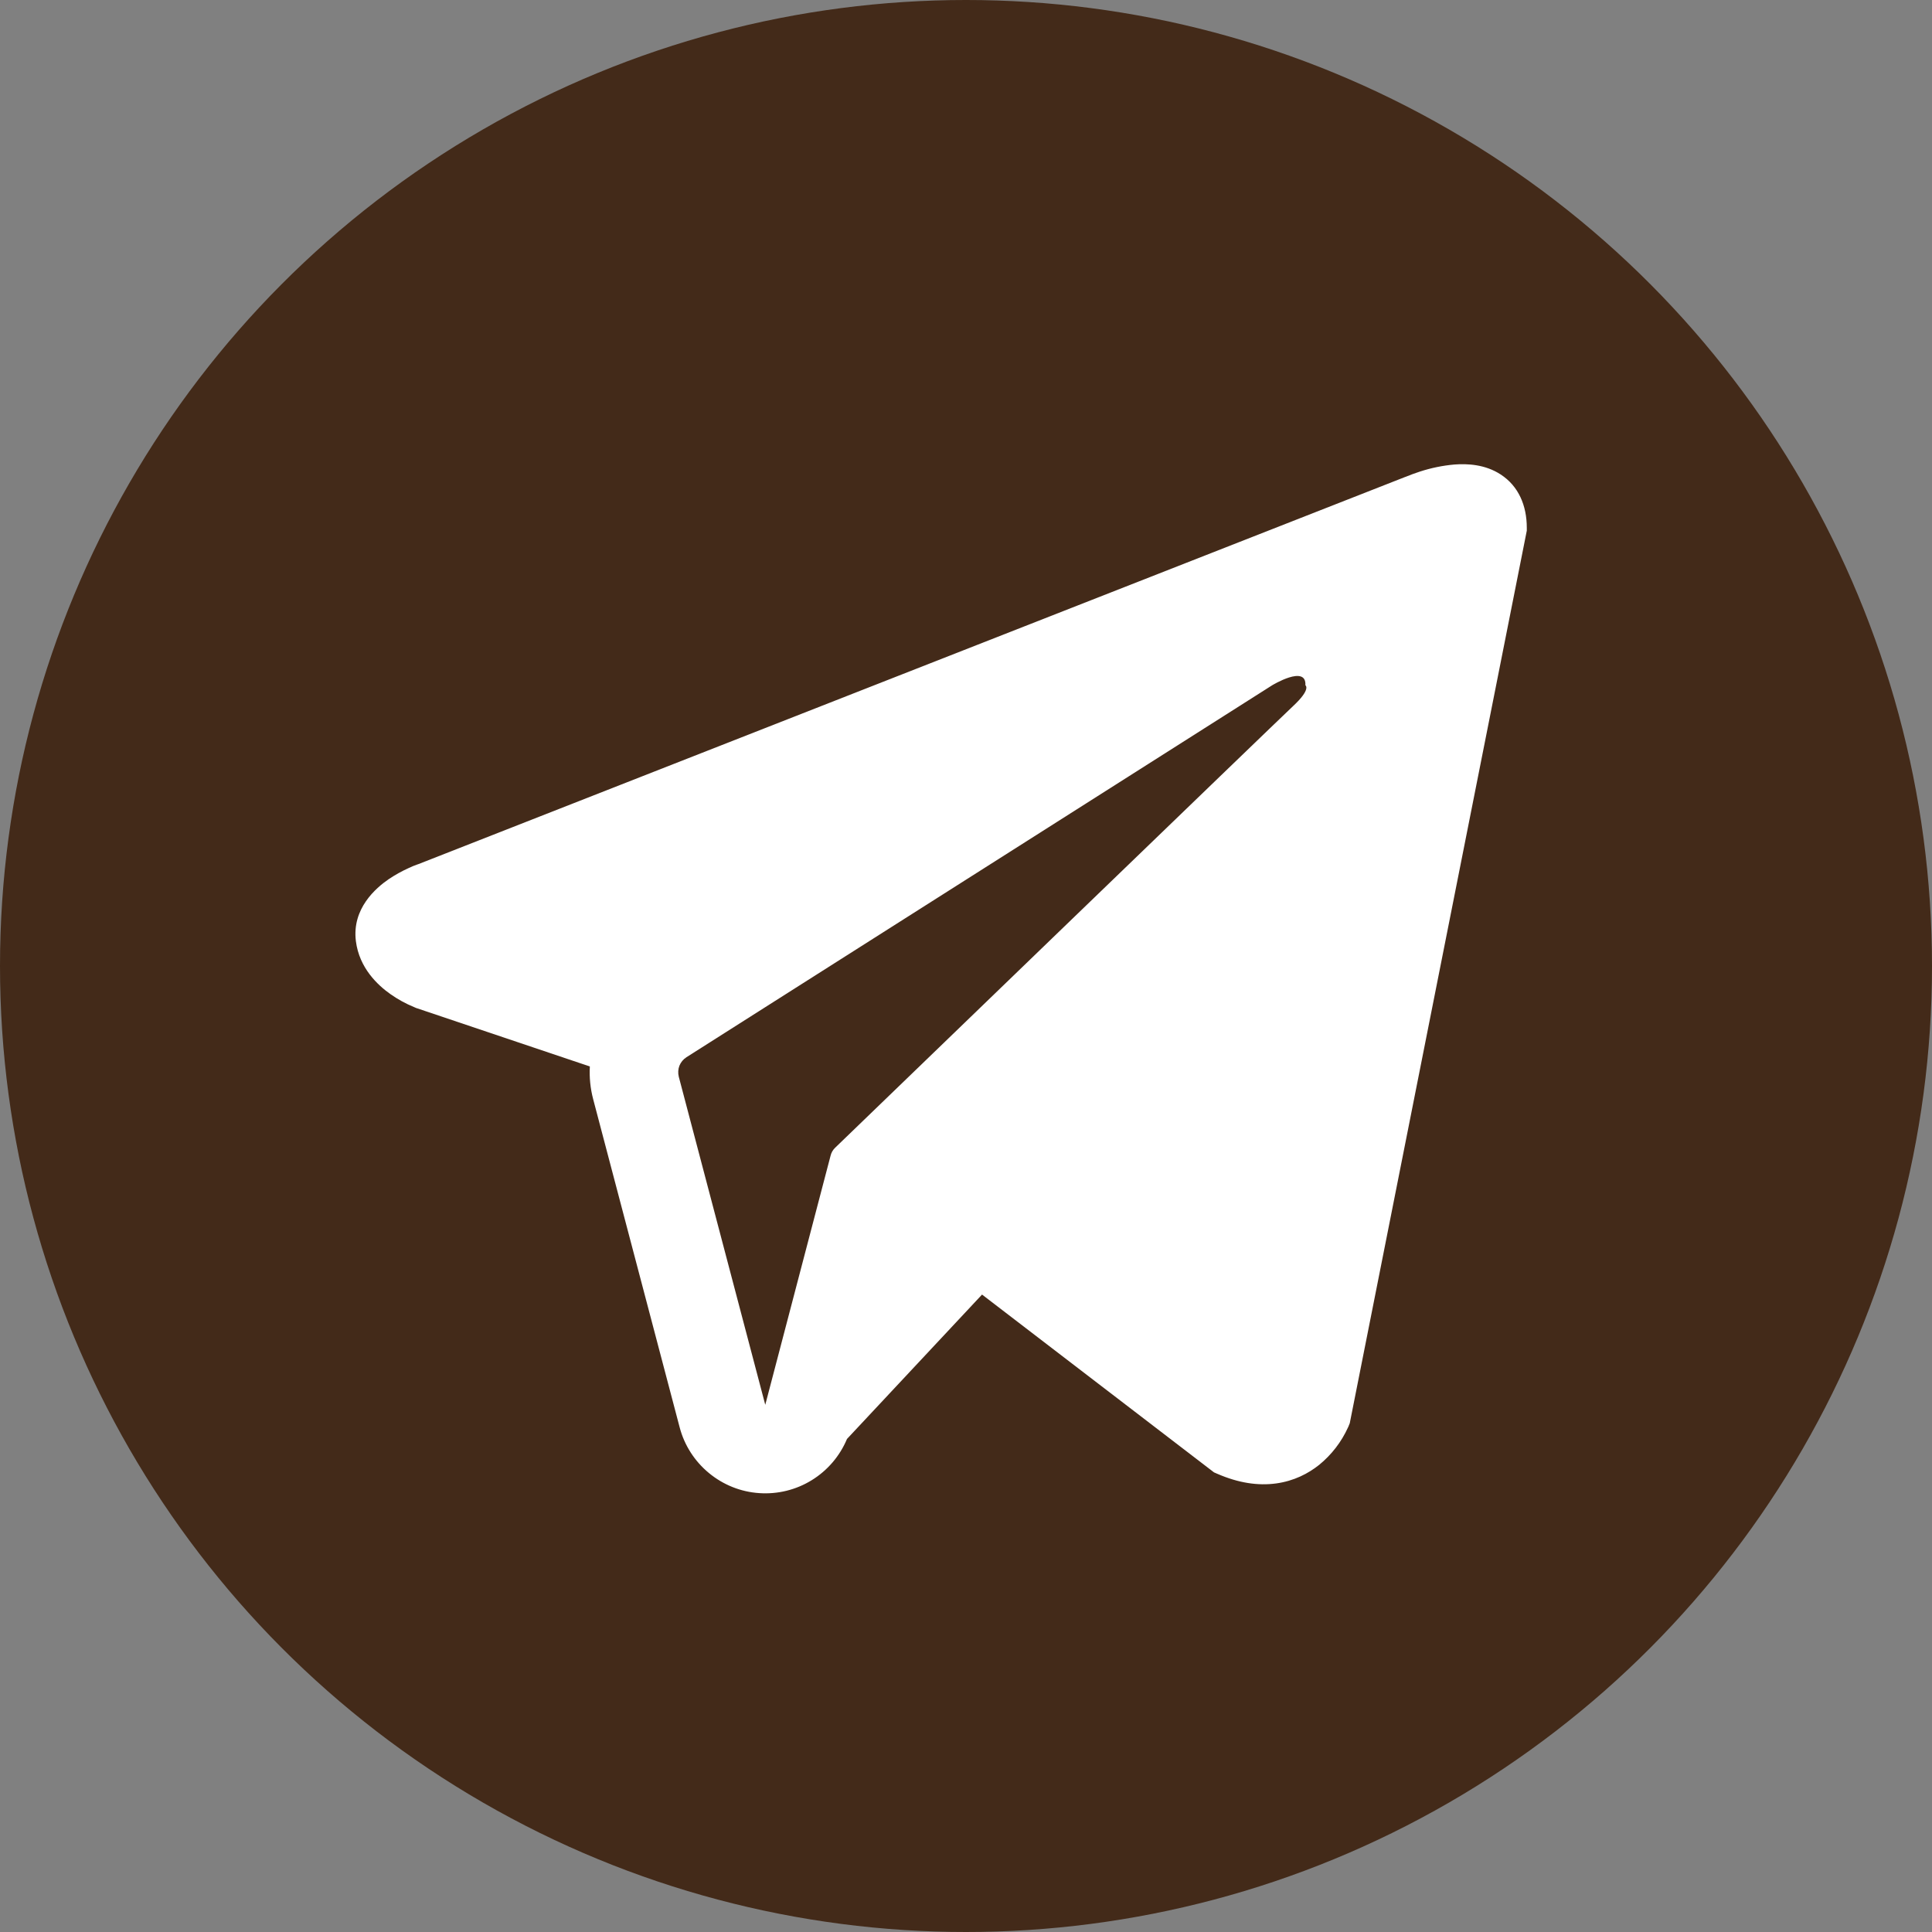 <?xml version="1.0" encoding="UTF-8"?> <svg xmlns="http://www.w3.org/2000/svg" width="30" height="30" viewBox="0 0 30 30" fill="none"><rect x="0" y="0" width="30" height="30" fill="#808080" stroke="none"/> <circle cx="15" cy="15" r="15" fill="#432A19"></circle> <path fill-rule="evenodd" clip-rule="evenodd" d="M20.943 22.141V22.139L20.959 22.1L23.708 8.24V8.196C23.708 7.85 23.58 7.548 23.303 7.368C23.06 7.209 22.781 7.198 22.584 7.213C22.402 7.229 22.222 7.266 22.047 7.323C21.973 7.347 21.9 7.374 21.827 7.404L21.815 7.408L6.489 13.421L6.484 13.422C6.438 13.438 6.392 13.457 6.348 13.478C6.239 13.527 6.134 13.586 6.035 13.652C5.838 13.788 5.463 14.107 5.526 14.613C5.579 15.033 5.867 15.299 6.063 15.437C6.178 15.518 6.302 15.586 6.432 15.639L6.461 15.652L6.47 15.655L6.477 15.657L9.159 16.56C9.15 16.728 9.166 16.899 9.211 17.069L10.554 22.165C10.627 22.442 10.786 22.69 11.008 22.873C11.229 23.056 11.502 23.166 11.789 23.185C12.075 23.205 12.361 23.135 12.605 22.984C12.85 22.833 13.041 22.609 13.152 22.344L15.249 20.102L18.851 22.863L18.902 22.885C19.23 23.028 19.535 23.073 19.814 23.035C20.094 22.997 20.316 22.88 20.483 22.747C20.676 22.59 20.829 22.391 20.932 22.165L20.939 22.149L20.942 22.144L20.943 22.141ZM10.54 16.719C10.526 16.662 10.529 16.602 10.55 16.548C10.572 16.494 10.61 16.448 10.66 16.416L19.754 10.641C19.754 10.641 20.289 10.316 20.27 10.641C20.27 10.641 20.365 10.698 20.078 10.965C19.807 11.219 13.597 17.215 12.968 17.822C12.933 17.855 12.908 17.899 12.897 17.946L11.883 21.814L10.54 16.719Z" fill="white"></path> </svg> 